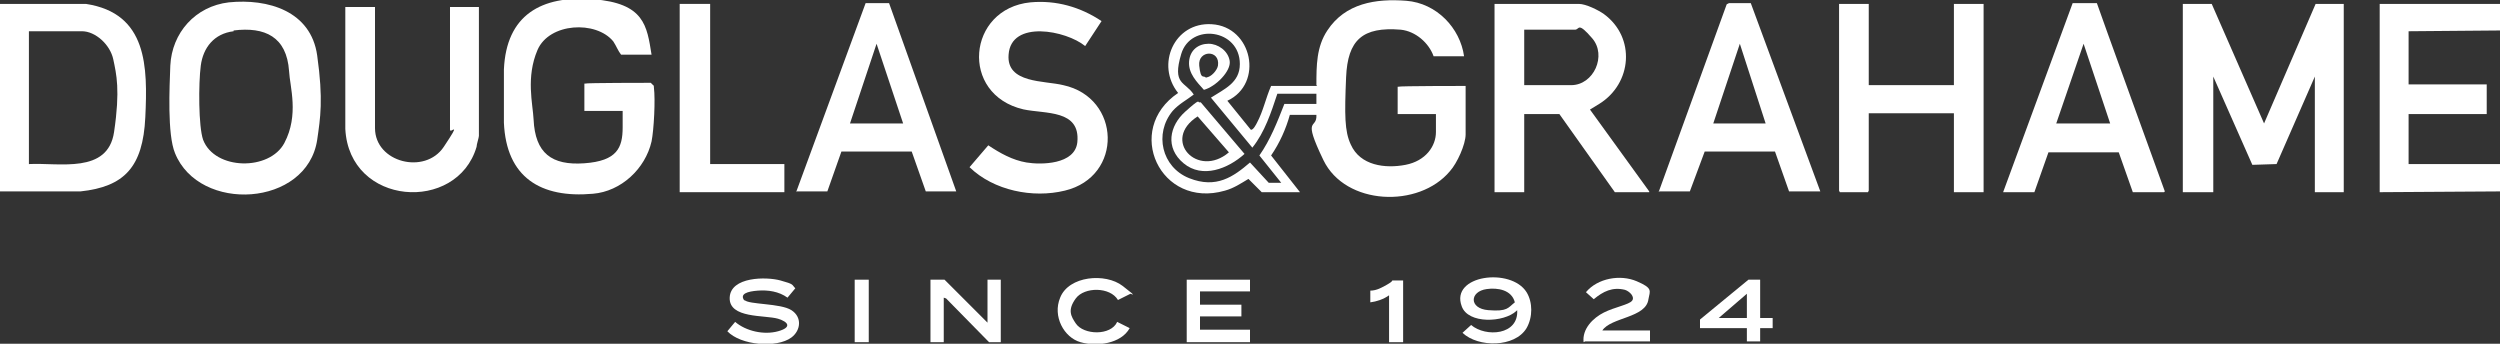 <?xml version="1.0" encoding="UTF-8"?>
<svg id="Layer_1" xmlns="http://www.w3.org/2000/svg" version="1.1" viewBox="0 0 320 44">
  <rect x="0" y="0" width="320" height="44" fill="#333333" stroke="none"/>
  <!-- Generator: Adobe Illustrator 29.3.0, SVG Export Plug-In . SVG Version: 2.1.0 Build 146)  -->
  <defs>
    <style>
      .st0 {
        fill: #fff;
      }
    </style>
  </defs>
  <path class="st0" d="M0,24.6V.5h11c7.9,1.2,7.9,8.1,7.6,14.5s-2.7,8.9-8.3,9.5H0ZM3.7,21c3.9-.2,10.1,1.3,10.9-4.1s.3-7.4-.1-9.3-2.3-3.6-4-3.6H3.7v17Z"/>
  <polygon class="st0" points="320 .5 320 3.9 308.3 4 308.3 10.8 318.3 10.8 318.3 14.6 308.3 14.6 308.3 21 320 21 320 24.5 304.6 24.6 304.6 .5 320 .5"/>
  <path class="st0" d="M168.5,10.9c0-2.5,0-4.9,1.4-7,2.3-3.5,6.2-4.1,10.1-3.8s6.9,3.5,7.4,7.1h-3.9c-.6-1.7-2.3-3.2-4.2-3.4-4.9-.4-6.8,1.3-7,6.1s-.2,6.9.6,8.6c1.2,2.7,4.4,3.1,7,2.6s3.9-2.4,3.9-4.2v-2.3h-4.9v-3.5h.1c0-.1,8.6-.1,8.6-.1v6.2c0,1.3-1.1,3.7-2,4.7-4,4.8-13.4,4.4-16.2-1.4s-.8-3.8-.9-5.8h-3.4c-.5,1.8-1.3,3.6-2.4,5.2l3.7,4.7h-4.9l-1.7-1.7c-1,.6-1.9,1.2-3,1.5-8.3,2.4-13-7.8-6-12.5-2.9-3.6-.5-9.1,4.3-8.8,5.2.3,6.7,7.6,2,9.8l3,3.7c.3.1.7-.7.8-.9.8-1.5,1.1-3.1,1.8-4.7h5.9ZM163.5,12c-.8,2.4-1.6,4.9-3.2,6.9l-5.3-6.4c1.7-1.1,3.7-1.9,3.7-4.3,0-4.5-6.3-5.3-7.5-1.3s.5,3.5,1.6,5.2c-.9.7-1.9,1.2-2.7,2.1-2.4,2.9-1.4,7.2,2.1,8.6s5.7-.2,7.8-2l2.4,2.6h1.6l-2.8-3.5c1.4-2,2.3-4.3,3.2-6.6h4.1v-1.3h-5Z"/>
  <polygon class="st0" points="283.1 .5 289.8 15.8 296.4 .5 300 .5 300 24.6 296.3 24.6 296.3 9.8 291.4 21 288.3 21.1 283.3 9.8 283.3 24.6 279.4 24.6 279.4 .5 283.1 .5"/>
  <path class="st0" d="M83.6,10.9c.1,0,.1.2.1.3.2,1.6,0,5.4-.3,6.9-.8,3.5-3.9,6.4-7.5,6.7-6.7.6-11.1-2.1-11.4-9.1,0-2.1,0-4.7,0-6.8.3-7,4.8-9.5,11.4-9s6.9,3.4,7.5,7.1h-3.9c-.4-.5-.6-1.1-1-1.7-2.2-2.7-8.2-2.4-9.7,1.1s-.6,6.9-.5,8.9c.2,4.3,2.3,5.9,6.5,5.6s4.9-2,4.9-4.6v-2.1h-4.9v-3.5h.1c0-.1,8.4-.1,8.4-.1Z"/>
  <path class="st0" d="M211.1,24.6h-4.4l-7.1-10h-4.5v10h-3.8V.5h10.8c.9,0,2.5.8,3.2,1.3,4.1,3,3.6,8.9-.6,11.5s-1.2.5-1.2.7l7.6,10.5ZM195.2,10.9h5.9c2.9,0,4.6-3.8,2.7-6s-1.6-1.1-2.2-1.1h-6.5v7.1Z"/>
  <path class="st0" d="M29.3.3c5-.5,10.5,1.1,11.3,6.8s.4,8,0,10.8c-1.3,8.6-15.1,9.4-18.2,1.7-1-2.4-.7-8.5-.6-11.2.2-4.2,3.2-7.6,7.5-8.1ZM29.9,4c-2.5.3-3.9,2.1-4.2,4.4s-.3,7.8.3,9.5c1.5,3.9,8.5,4,10.4.4s.7-7.2.6-9.2c-.3-4.4-3.1-5.7-7.1-5.2Z"/>
  <polygon class="st0" points="239.2 .5 239.2 10.9 250.1 10.9 250.1 .5 253.9 .5 253.9 24.6 250.1 24.6 250.1 14.5 239.2 14.5 239.2 24.4 239.1 24.6 235.5 24.6 235.4 24.4 235.4 .5 239.2 .5"/>
  <path class="st0" d="M131.9.3c3.3-.3,6.4.6,9.1,2.4l-2.1,3.2c-2.4-2-9.5-3.4-9.8,1.1-.3,3.7,4.6,3.3,7,3.9,7.4,1.6,7.7,11.7.2,13.5-4.1,1-9.1,0-12.2-3l2.4-2.8c1.5,1,3.1,1.9,4.9,2.2s6.2.3,6.5-2.6c.4-4.2-4.1-3.6-6.9-4.2-8.2-1.9-7.2-12.9.9-13.7Z"/>
  <path class="st0" d="M277,24.6h-4l-1.8-5.1h-9s-1.8,5.1-1.8,5.1h-4L265.3.4h3.1c0,.1,8.7,24.1,8.7,24.1ZM270.1,15.8l-3.4-10.2-3.5,10.2h6.8Z"/>
  <path class="st0" d="M212.3,24.6L221,.6c0-.1.2-.1.3-.2.9,0,1.9,0,2.8,0l8.9,24.1h-4l-1.8-5.1h-9s-1.9,5.1-1.9,5.1h-3.9ZM226,15.8l-3.3-10.2-3.4,10.2h6.7Z"/>
  <path class="st0" d="M101.9,24.6L110.8.4h3c0,0,8.6,24.1,8.6,24.1h-3.9l-1.8-5.1h-9s-1.8,5.1-1.8,5.1h-4ZM115.6,15.8l-3.4-10.2-3.4,10.2h6.8Z"/>
  <path class="st0" d="M48,.9v15.5c0,4.4,6.4,6,8.8,2.4s.8-1.6.8-2.2V.9h3.7v16.5c0,.2-.3,1.1-.3,1.4-2.5,8.5-16.3,7.6-16.8-2.3V.9h3.8Z"/>
  <polygon class="st0" points="90.9 .5 90.9 21 100.4 21 100.4 24.6 87 24.6 87 .5 90.9 .5"/>
  <polygon class="st0" points="160 35.8 160 37.3 153.6 37.3 153.6 39 158.9 39 158.9 40.5 153.6 40.5 153.6 42.2 160 42.2 160 43.8 151.9 43.8 151.9 35.8 160 35.8"/>
  <path class="st0" d="M194.1,39.8c-1.6,1.5-6.2,1.7-7-.6-1.5-4,6.3-5,8.3-1.8.8,1.3.8,3.2,0,4.6-1.5,2.5-6.2,2.5-8.2.6l1.1-1c1.9,1.6,6.1,1.3,5.9-1.9ZM190.3,37c-2.2.3-2.3,2.5.2,2.7s2.5-.3,3.4-1c-.4-1.6-2.2-1.9-3.6-1.7Z"/>
  <path class="st0" d="M95.3,38.4c.5.6,4.6.4,6,1.3s1.2,2.6,0,3.5c-1.9,1.4-6.5,1-8.2-.8l1-1.2c1.4,1.2,3.7,1.7,5.5,1.2s1.3-1.2,0-1.6c-1.7-.5-6.3,0-6.2-2.7s4.7-2.7,6.5-2.2,1.4.5,1.9,1l-1,1.2c-1.1-.8-2.5-1-3.8-.9s-2.4.4-1.7,1.3Z"/>
  <polygon class="st0" points="126.4 41.3 126.4 35.8 128.1 35.8 128.1 43.8 126.6 43.8 121.1 38.2 120.8 38.1 120.8 43.8 119.1 43.8 119.1 35.8 120.9 35.8 126.4 41.3"/>
  <path class="st0" d="M202.7,43.8c-.2-1.7,1.2-3.1,2.6-3.8s3.2-1,3.6-1.5-.3-1.2-.9-1.4c-1.6-.4-2.8.2-4,1.2l-1-.9c1.5-1.8,4.4-2.3,6.5-1.4s1.7,1.2,1.5,2.3c-.3,2.4-4.8,2.3-5.9,4h6.1v1.4h-8.3Z"/>
  <path class="st0" d="M144.7,37.6l-1.6.8c-1-1.7-4.3-1.7-5.4-.2s-.6,2.3,0,3.2c1,1.5,4.5,1.6,5.3-.2l1.6.8c-1.1,2-4.2,2.4-6.3,1.8s-3.6-3.3-2.6-5.7c1.1-2.8,5.8-3.2,8-1.5s1,.9.9,1Z"/>
  <path class="st0" d="M225.3,35.8v4.9h1.6v1.3h-1.6v1.7h-1.7v-1.7h-6v-1.1c0,0,6.2-5.1,6.2-5.1h1.6ZM223.6,37.6l-3.6,3.1h3.6v-3.1Z"/>
  <path class="st0" d="M179.6,35.8v8h-1.8v-6c-.7.5-1.6.8-2.4.9v-1.5c.8,0,1.5-.4,2.2-.8s.6-.5.6-.5h1.4Z"/>
  <rect class="st0" x="109.4" y="35.8" width="1.8" height="8"/>
  <path class="st0" d="M153.5,13.1c0,0,.1,0,.2,0l5.6,6.6c-2.1,1.9-5.4,3.2-7.8,1.2s-1.8-4.8.2-6.6,1.6-1.2,1.8-1.2ZM153.3,14.9c-4.7,3,0,8,4,4.6l-4-4.6Z"/>
  <path class="st0" d="M154.7,5.6c1.2,0,2.5.9,2.7,2.2s-1.8,3.3-3.3,3.7c-.9-1-2-2.1-1.9-3.6s1.2-2.3,2.5-2.3ZM154.4,9.9c.6,0,1.4-.9,1.5-1.5.3-2.1-2.6-2-2.4,0s.6,1.1.9,1.6Z"/>
</svg>